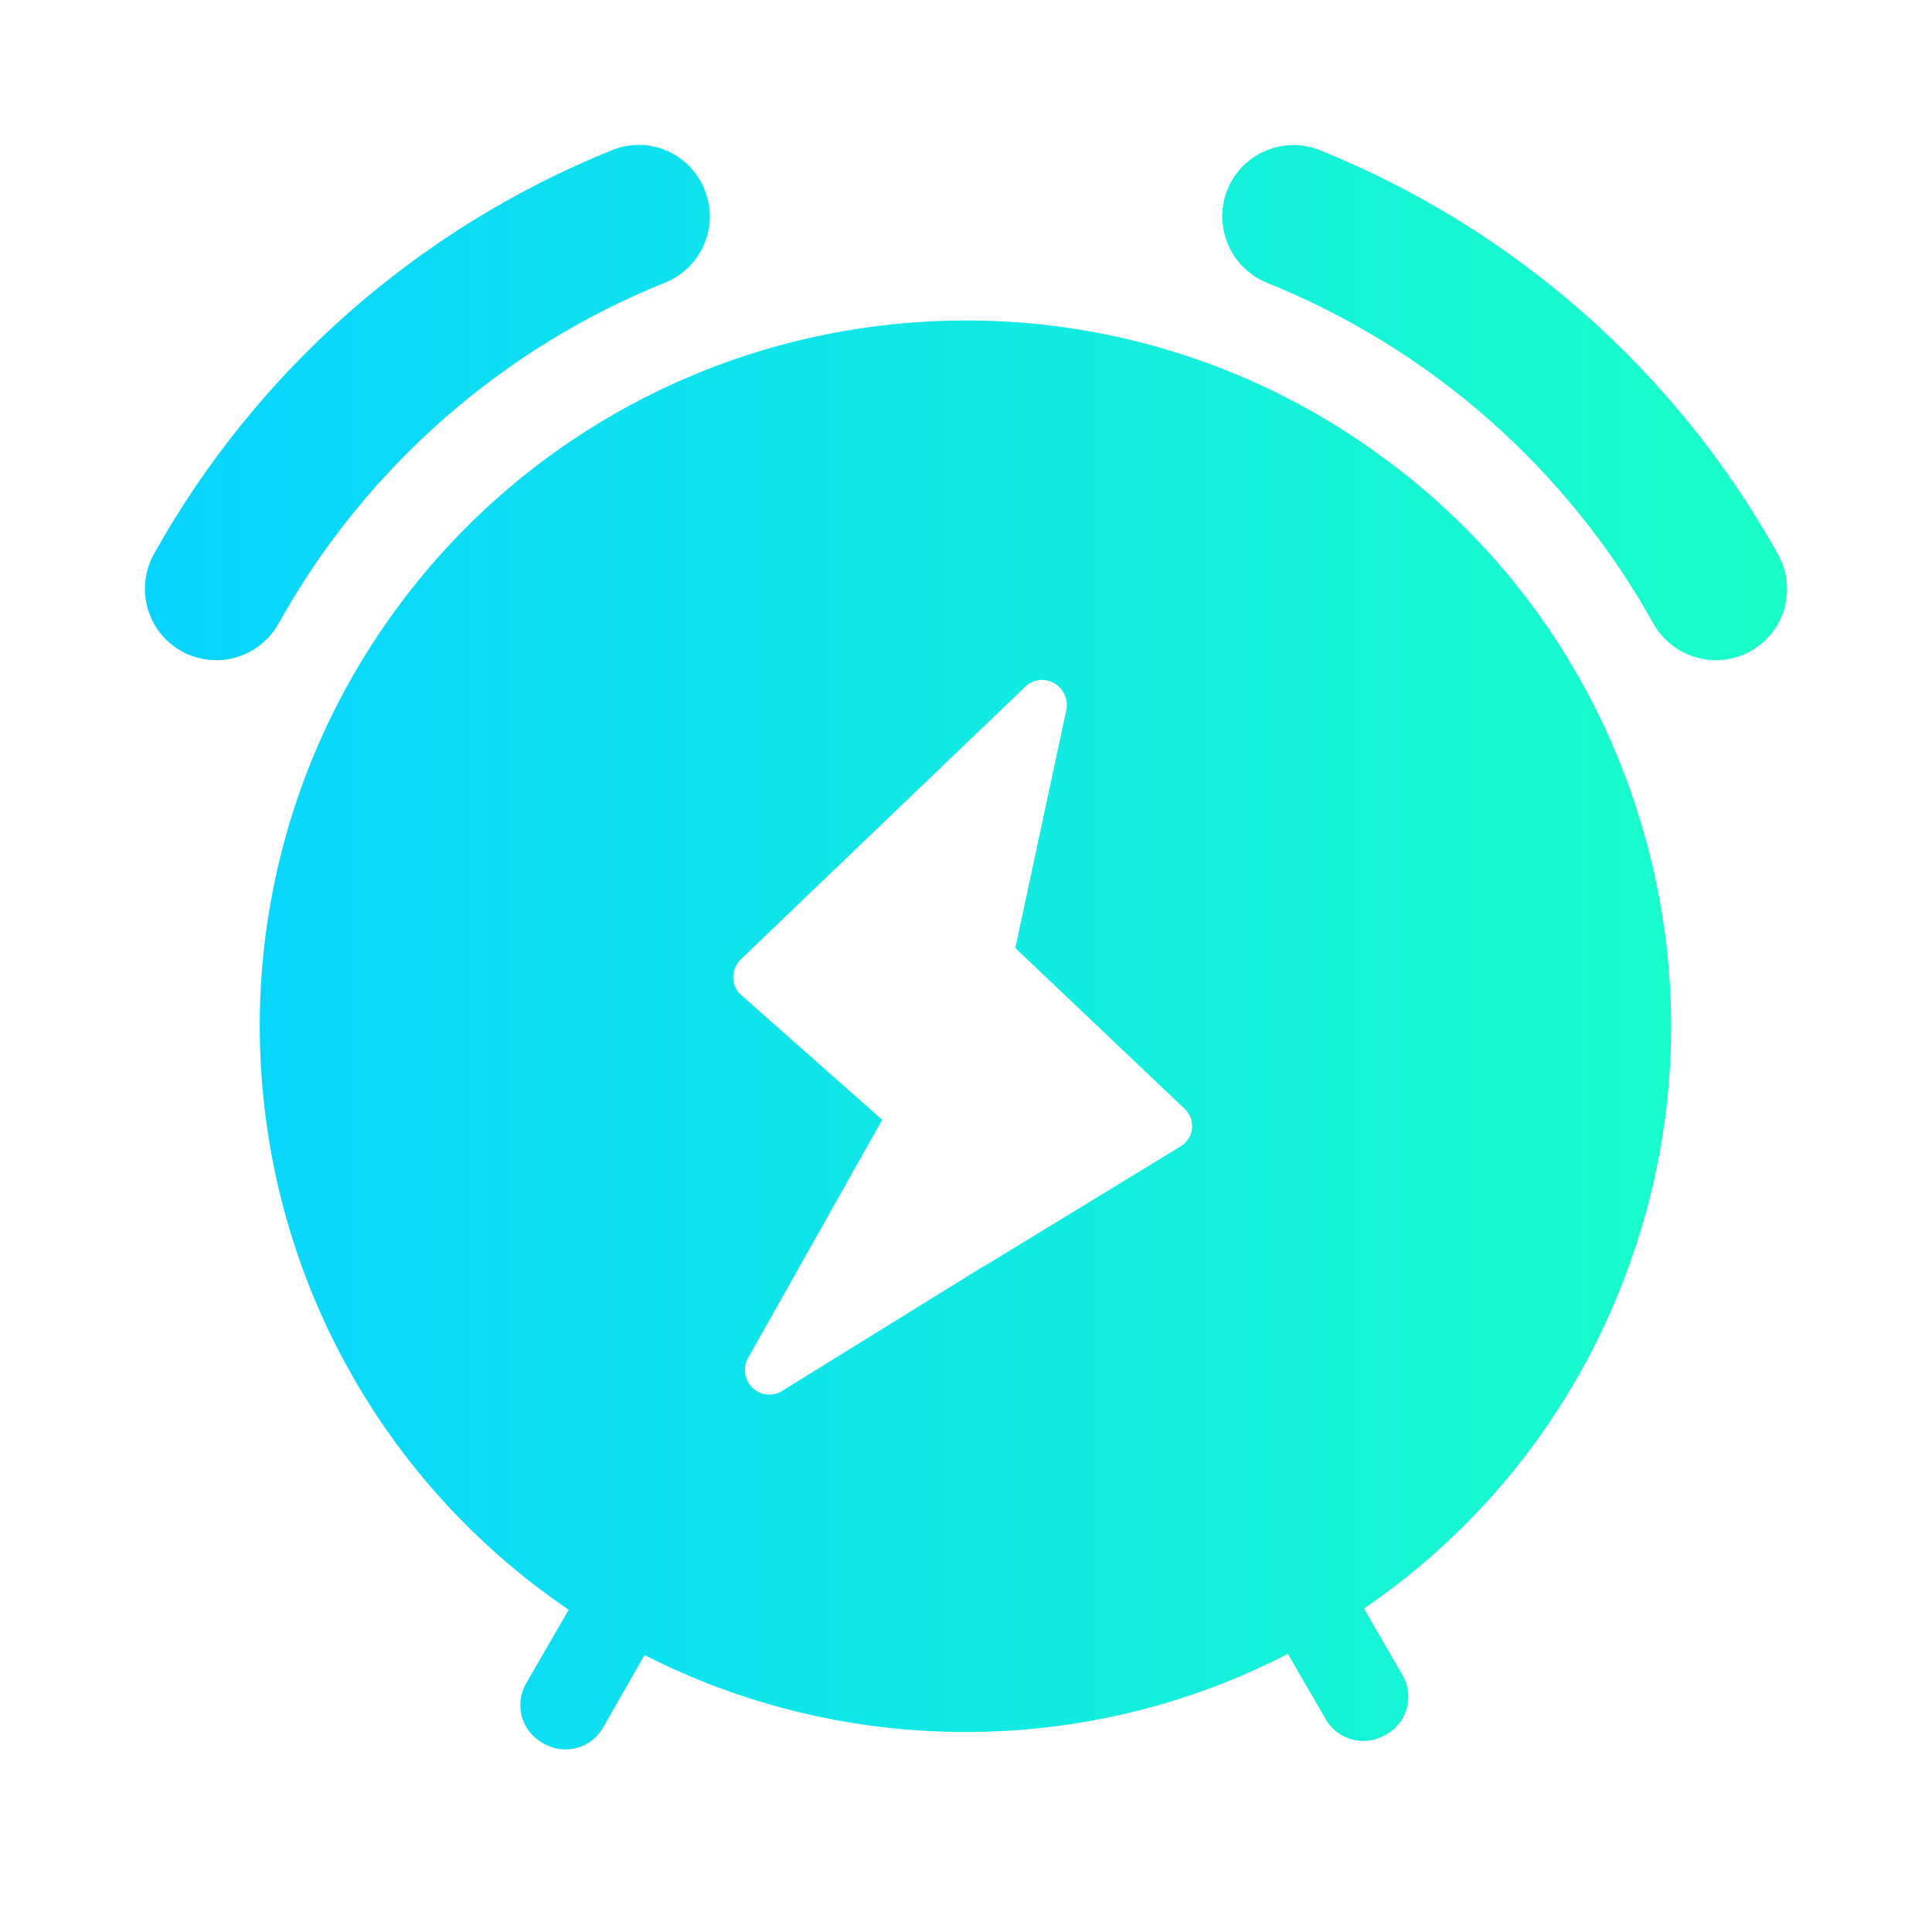 <?xml version="1.0" encoding="UTF-8"?>
<svg width="40px" height="40px" viewBox="0 0 40 40" version="1.1" xmlns="http://www.w3.org/2000/svg" xmlns:xlink="http://www.w3.org/1999/xlink">
    <title>Group 14</title>
    <defs>
        <linearGradient x1="100%" y1="50%" x2="1.76941795e-13%" y2="50%" id="linearGradient-1">
            <stop stop-color="#1AFFC8" offset="0%"></stop>
            <stop stop-color="#08D3FF" offset="100%"></stop>
        </linearGradient>
    </defs>
    <g id="Page-1" stroke="none" stroke-width="1" fill="none" fill-rule="evenodd">
        <g id="p1" transform="translate(-544, -2196)" fill="url(#linearGradient-1)">
            <g id="Group-4" transform="translate(245, 1892)">
                <g id="Group-14" transform="translate(299, 304)">
                    <g id="限时抢购--抢购图标" transform="translate(3, 3)">
                        <path d="M8.705,33.22 C8.55,33.22 8.397,33.178 8.263,33.101 L8.222,33.079 C7.795,32.833 7.646,32.289 7.889,31.861 L8.775,30.328 C5.19,27.897 2.873,23.997 2.45,19.686 C2.09,16.083 3.084,12.475 5.238,9.564 C7.388,6.65 10.545,4.64 14.095,3.925 C15.05,3.733 16.021,3.635 16.994,3.635 C20.092,3.631 23.111,4.618 25.608,6.452 C28.151,8.3 30.023,10.926 30.942,13.932 C31.878,16.934 31.813,20.16 30.756,23.122 C29.73,26.043 27.797,28.559 25.239,30.304 L26.04,31.686 C26.283,32.112 26.139,32.654 25.716,32.904 L25.67,32.926 C25.535,33.004 25.383,33.045 25.227,33.044 C24.908,33.046 24.613,32.877 24.452,32.601 L23.664,31.242 C23.342,31.408 23.005,31.565 22.667,31.71 C20.877,32.469 18.952,32.859 17.007,32.859 L16.961,32.859 C14.661,32.856 12.395,32.31 10.345,31.267 L9.478,32.781 C9.316,33.054 9.023,33.22 8.705,33.22 L8.705,33.22 Z M18.578,11.076 C18.449,11.076 18.324,11.126 18.23,11.215 L12.338,16.862 C12.238,16.96 12.181,17.095 12.18,17.236 C12.178,17.376 12.239,17.51 12.346,17.6 L15.265,20.185 L12.488,25.117 C12.375,25.319 12.413,25.571 12.578,25.732 C12.673,25.822 12.797,25.873 12.927,25.874 C13.02,25.874 13.112,25.848 13.191,25.799 L17.308,23.252 L17.332,23.238 L17.362,23.219 L17.37,23.219 L21.438,20.738 C21.573,20.658 21.662,20.519 21.681,20.364 C21.694,20.208 21.635,20.055 21.52,19.95 L18.021,16.628 L19.077,11.7 C19.121,11.481 19.021,11.258 18.829,11.146 C18.752,11.103 18.666,11.079 18.578,11.076 L18.578,11.076 Z M32.521,10.668 C31.985,10.667 31.491,10.376 31.23,9.907 C29.449,6.711 26.627,4.223 23.233,2.855 C22.477,2.548 22.11,1.689 22.41,0.93 C22.636,0.37 23.179,0.003 23.783,0.003 C23.973,0.004 24.161,0.042 24.337,0.114 C28.359,1.738 31.703,4.69 33.813,8.479 C34.068,8.935 34.062,9.492 33.798,9.943 C33.531,10.394 33.046,10.67 32.521,10.669 L32.521,10.668 Z M1.475,10.668 C0.952,10.668 0.468,10.391 0.203,9.939 C-0.061,9.489 -0.068,8.933 0.184,8.476 C2.298,4.687 5.644,1.736 9.667,0.111 C9.842,0.039 10.03,0.001 10.22,1.1192689e-05 C10.823,-0.002 11.366,0.366 11.588,0.927 C11.736,1.29 11.732,1.697 11.579,2.057 C11.426,2.42 11.134,2.706 10.768,2.852 C7.375,4.219 4.552,6.708 2.771,9.904 C2.51,10.376 2.014,10.669 1.475,10.669 L1.475,10.668 Z" id="Shape"></path>
                    </g>
                </g>
            </g>
        </g>
    </g>
</svg>